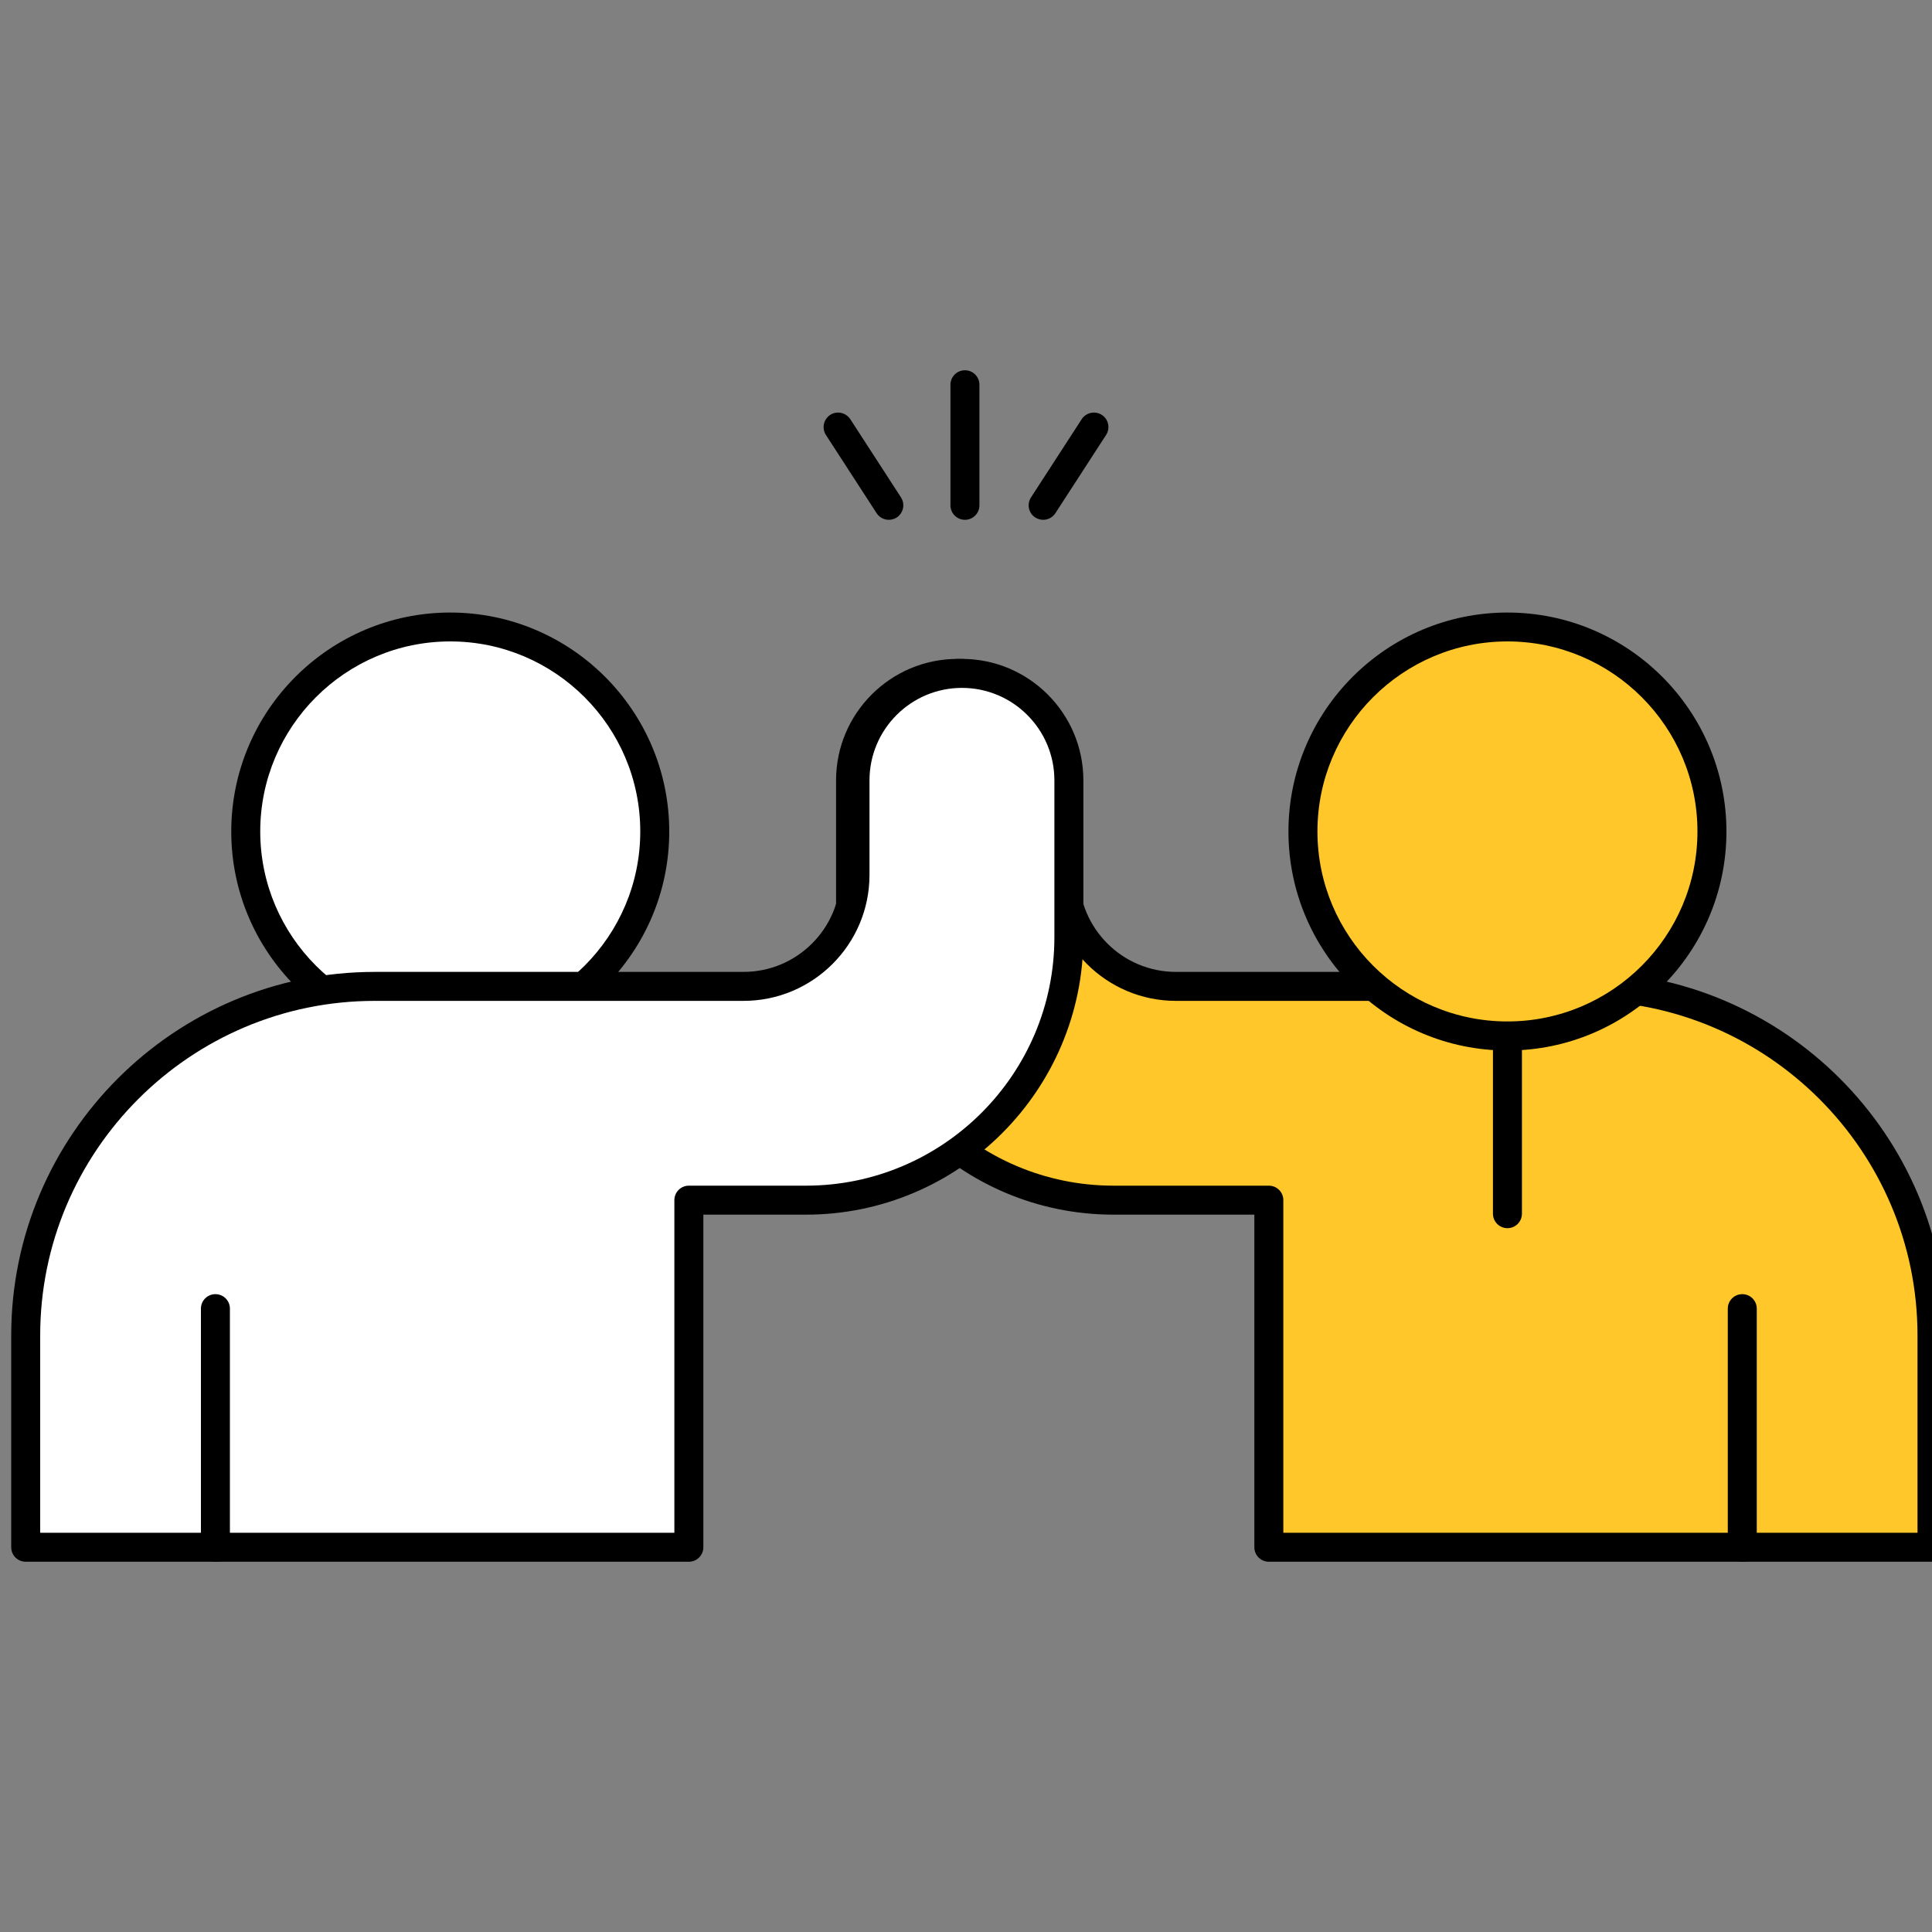 <svg xmlns="http://www.w3.org/2000/svg" id="Layer_1" data-name="Layer 1" viewBox="0 0 200 200"><rect x="0" y="0" width="200" height="200" fill="#808080" stroke="none"/><defs><style>      .cls-1 {        fill: #fff;      }      .cls-2 {        fill: #ffc729;      }    </style></defs><g><g><path class="cls-2" d="M200,160.17v-21.92c0-19.96-16.18-36.14-36.14-36.14h-42.14c-6.37,0-11.54-5.17-11.54-11.54v-9.79c0-6.11-4.95-11.07-11.07-11.07h0c-6.11,0-11.07,4.95-11.07,11.07v16.24c0,15.03,12.19,27.22,27.22,27.22h16.08v35.93s68.65,0,68.65,0Z"></path><path d="M200,161.67h-68.65c-.83,0-1.5-.67-1.5-1.5v-34.43h-14.58c-15.84,0-28.72-12.88-28.72-28.72v-16.24c0-6.93,5.64-12.57,12.57-12.57s12.57,5.64,12.57,12.57v9.79c0,5.54,4.5,10.04,10.04,10.04h42.13c20.76,0,37.64,16.89,37.64,37.64v21.92c0,.83-.67,1.5-1.5,1.5ZM132.85,158.67h65.65v-20.42c0-19.1-15.54-34.64-34.64-34.64h-42.13c-7.19,0-13.04-5.85-13.04-13.04v-9.79c0-5.28-4.29-9.57-9.57-9.57s-9.57,4.29-9.57,9.57v16.24c0,14.18,11.54,25.72,25.72,25.72h16.08c.83,0,1.5.67,1.5,1.5v34.43Z"></path></g><g><circle class="cls-2" cx="156.05" cy="86.07" r="21.17"></circle><path d="M156.05,108.75c-12.5,0-22.67-10.17-22.67-22.67s10.17-22.67,22.67-22.67,22.67,10.17,22.67,22.67-10.17,22.67-22.67,22.67ZM156.05,66.4c-10.85,0-19.67,8.83-19.67,19.67s8.82,19.67,19.67,19.67,19.67-8.82,19.67-19.67-8.83-19.67-19.67-19.67Z"></path></g><g><line class="cls-2" x1="180.36" y1="160.17" x2="180.36" y2="135.47"></line><path d="M180.36,161.67c-.83,0-1.5-.67-1.5-1.5v-24.7c0-.83.67-1.5,1.5-1.5s1.5.67,1.5,1.5v24.7c0,.83-.67,1.5-1.5,1.5Z"></path></g><path d="M156.05,127.14c-.83,0-1.5-.67-1.5-1.5v-18.39c0-.83.67-1.5,1.5-1.5s1.5.67,1.5,1.5v18.39c0,.83-.67,1.5-1.5,1.5Z"></path></g><g><g><circle class="cls-1" cx="46.61" cy="86.07" r="21.17"></circle><path d="M46.61,108.75c-12.5,0-22.67-10.17-22.67-22.67s10.17-22.67,22.67-22.67,22.67,10.17,22.67,22.67-10.17,22.67-22.67,22.67ZM46.61,66.4c-10.85,0-19.67,8.83-19.67,19.67s8.82,19.67,19.67,19.67,19.67-8.82,19.67-19.67-8.83-19.67-19.67-19.67Z"></path></g><g><path class="cls-1" d="M2.66,160.17v-21.92c0-19.96,16.18-36.14,36.14-36.14h38.17c6.37,0,11.54-5.17,11.54-11.54v-9.79c0-6.11,4.95-11.07,11.07-11.07h0c6.11,0,11.07,4.95,11.07,11.07v16.24c0,15.03-12.19,27.22-27.22,27.22h-12.12v35.93H2.66Z"></path><path d="M71.31,161.67H2.66c-.83,0-1.5-.67-1.5-1.5v-21.92c0-20.76,16.89-37.64,37.64-37.64h38.17c5.54,0,10.04-4.5,10.04-10.04v-9.79c0-6.93,5.64-12.57,12.57-12.57s12.57,5.64,12.57,12.57v16.24c0,15.84-12.88,28.72-28.72,28.72h-10.62v34.43c0,.83-.67,1.5-1.5,1.5ZM4.16,158.67h65.65v-34.43c0-.83.67-1.5,1.5-1.5h12.12c14.18,0,25.72-11.54,25.72-25.72v-16.24c0-5.28-4.29-9.57-9.57-9.57s-9.57,4.29-9.57,9.57v9.79c0,7.19-5.85,13.04-13.04,13.04h-38.17c-19.1,0-34.64,15.54-34.64,34.64v20.42Z"></path></g><path d="M22.3,161.67c-.83,0-1.5-.67-1.5-1.5v-24.7c0-.83.67-1.5,1.5-1.5s1.5.67,1.5,1.5v24.7c0,.83-.67,1.5-1.5,1.5Z"></path></g><g><path d="M92.01,53.81c-.49,0-.97-.24-1.26-.68l-5.25-8.1c-.45-.7-.25-1.62.44-2.08.69-.45,1.62-.25,2.08.44l5.25,8.1c.45.7.25,1.62-.44,2.08-.25.16-.54.24-.82.24Z"></path><path d="M99.89,53.81c-.83,0-1.5-.67-1.5-1.5v-12.48c0-.83.67-1.5,1.5-1.5s1.5.67,1.5,1.5v12.48c0,.83-.67,1.5-1.5,1.5Z"></path><path d="M107.99,53.81c-.28,0-.56-.08-.82-.24-.7-.45-.89-1.38-.44-2.08l5.25-8.1c.45-.69,1.38-.89,2.08-.44.7.45.89,1.38.44,2.08l-5.25,8.1c-.29.44-.77.68-1.26.68Z"></path></g></svg>